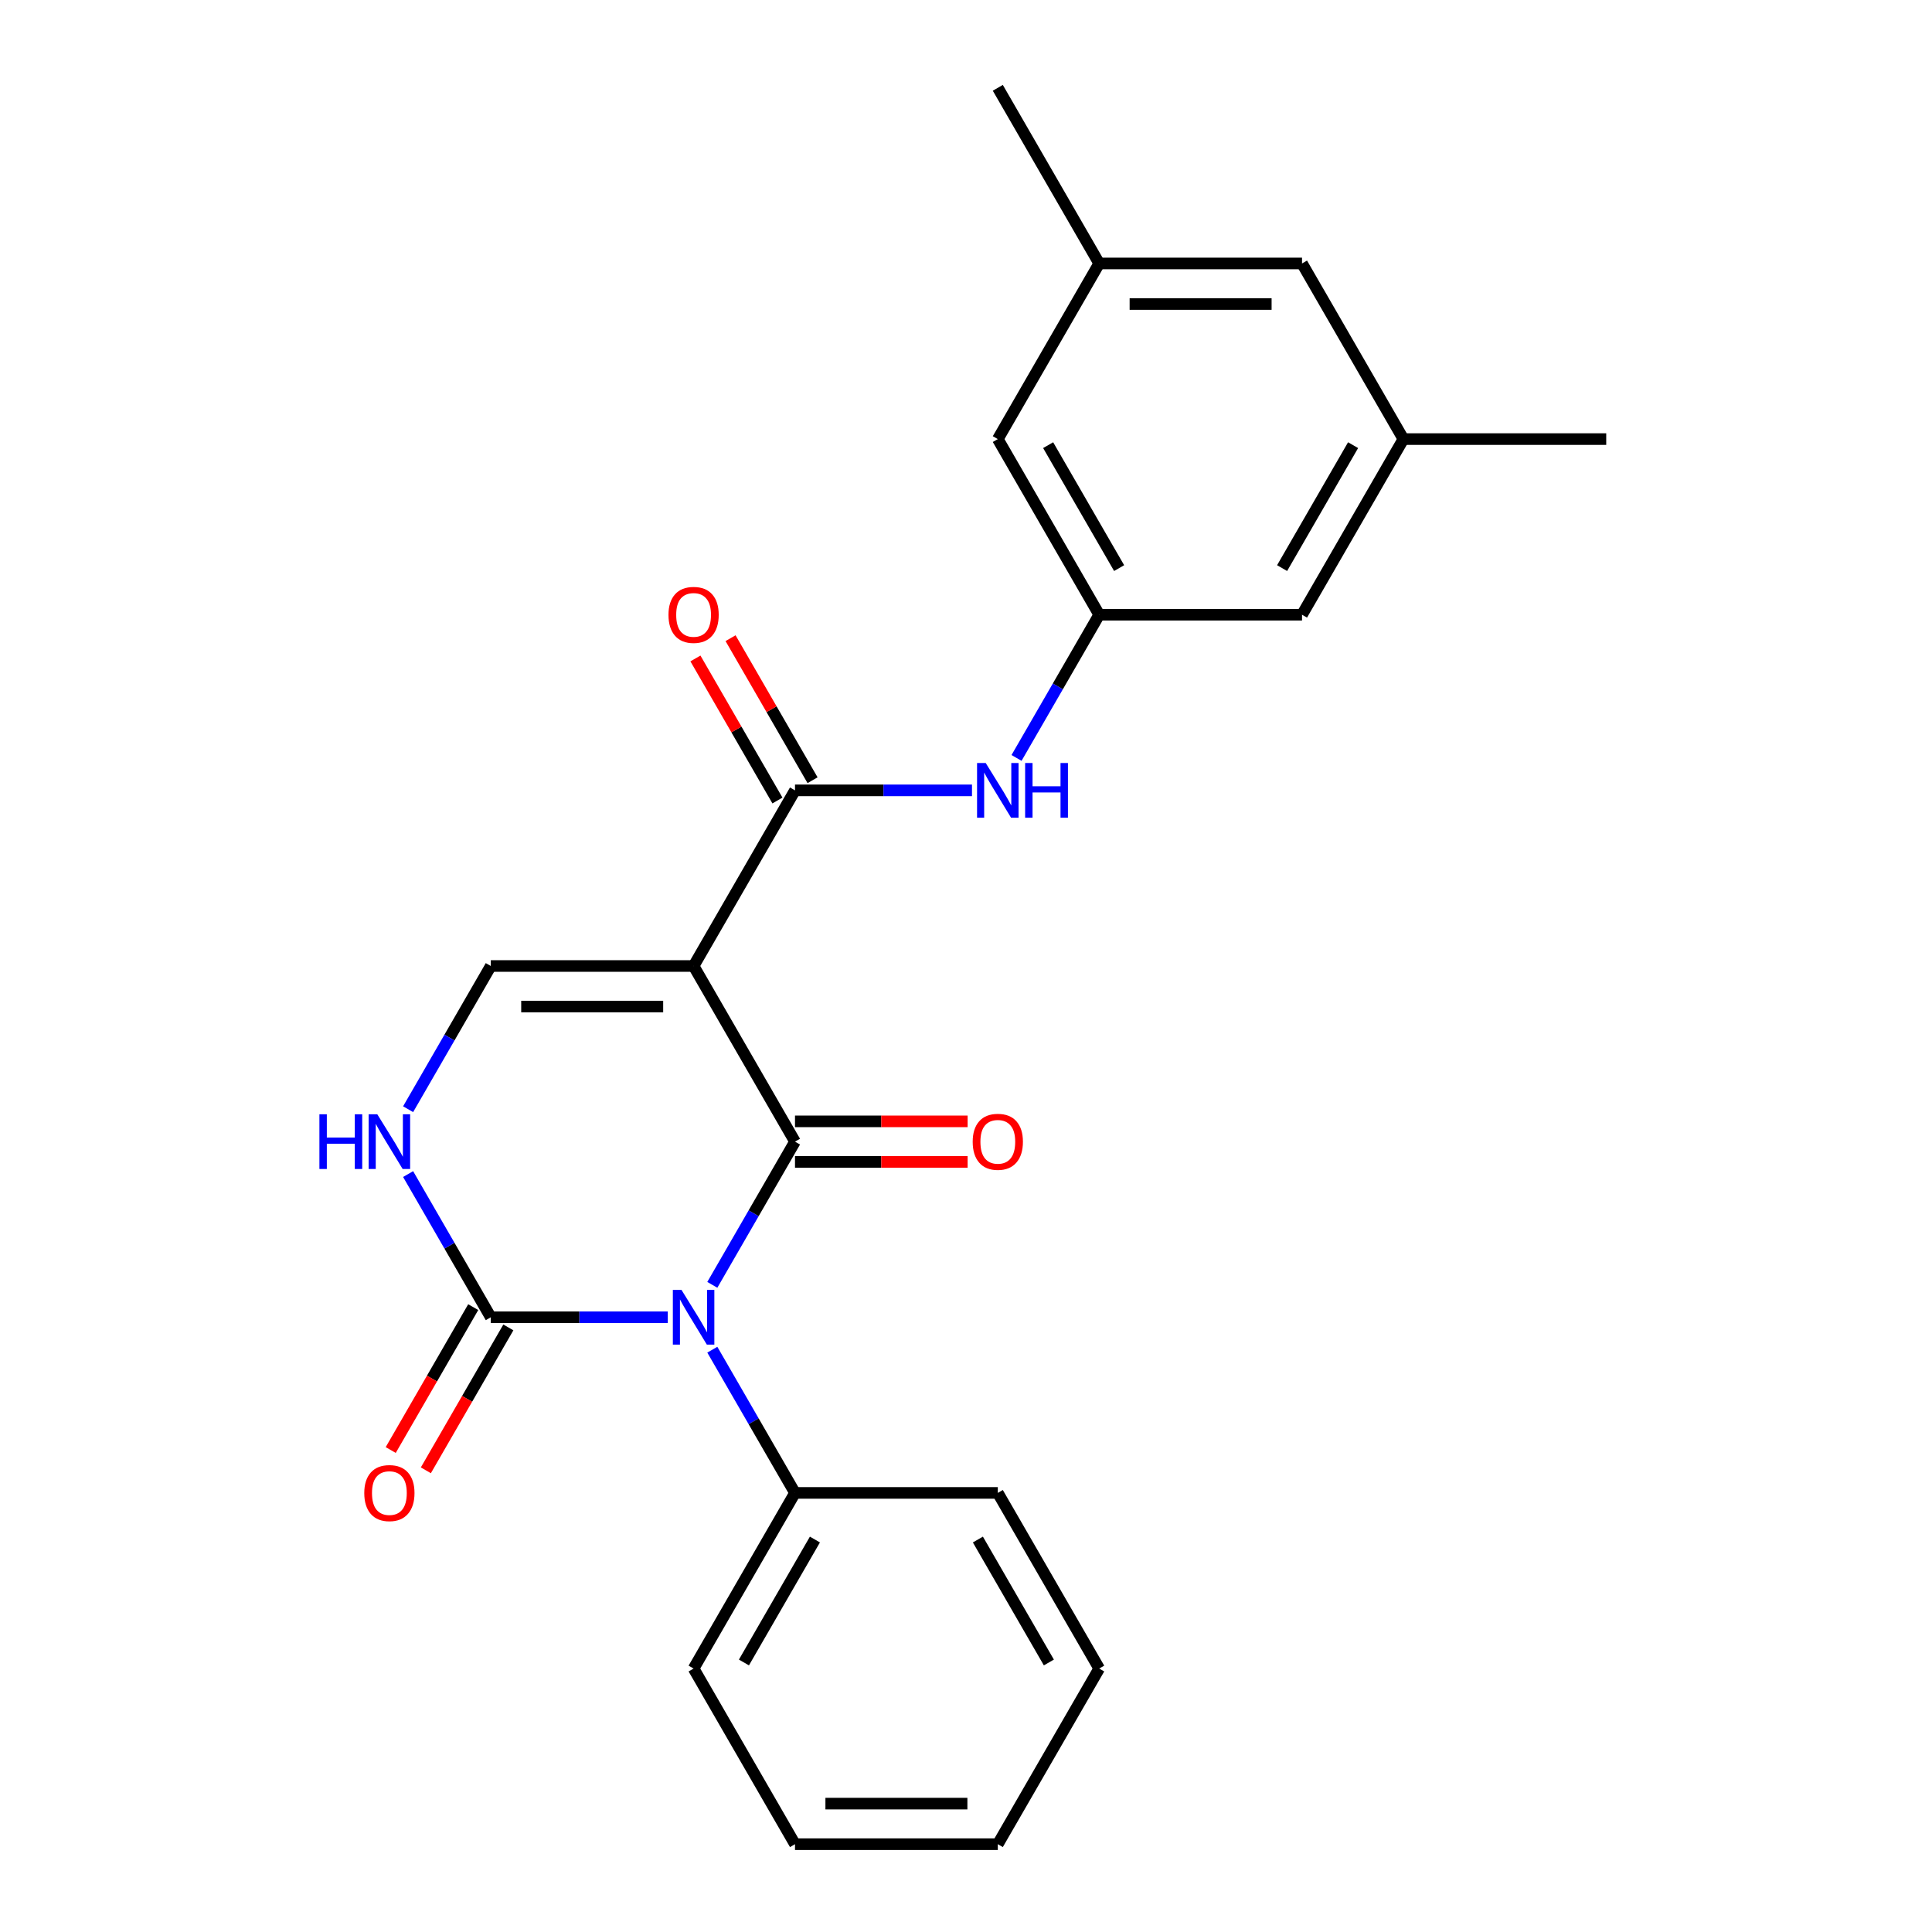 <?xml version='1.0' encoding='iso-8859-1'?>
<svg version='1.1' baseProfile='full'
              xmlns='http://www.w3.org/2000/svg'
                      xmlns:rdkit='http://www.rdkit.org/xml'
                      xmlns:xlink='http://www.w3.org/1999/xlink'
                  xml:space='preserve'
width='1000px' height='1000px' viewBox='0 0 1000 1000'>
<!-- END OF HEADER -->
<rect style='opacity:1.0;fill:#FFFFFF;stroke:none' width='1000' height='1000' x='0' y='0'> </rect>
<path class='bond-0' d='M 368.695,665.034 L 390.093,627.971' style='fill:none;fill-rule:evenodd;stroke:#0000FF;stroke-width:6px;stroke-linecap:butt;stroke-linejoin:miter;stroke-opacity:1' />
<path class='bond-0' d='M 390.093,627.971 L 411.491,590.909' style='fill:none;fill-rule:evenodd;stroke:#000000;stroke-width:6px;stroke-linecap:butt;stroke-linejoin:miter;stroke-opacity:1' />
<path class='bond-2' d='M 345.64,681.818 L 299.836,681.818' style='fill:none;fill-rule:evenodd;stroke:#0000FF;stroke-width:6px;stroke-linecap:butt;stroke-linejoin:miter;stroke-opacity:1' />
<path class='bond-2' d='M 299.836,681.818 L 254.032,681.818' style='fill:none;fill-rule:evenodd;stroke:#000000;stroke-width:6px;stroke-linecap:butt;stroke-linejoin:miter;stroke-opacity:1' />
<path class='bond-8' d='M 368.695,698.602 L 390.093,735.665' style='fill:none;fill-rule:evenodd;stroke:#0000FF;stroke-width:6px;stroke-linecap:butt;stroke-linejoin:miter;stroke-opacity:1' />
<path class='bond-8' d='M 390.093,735.665 L 411.491,772.727' style='fill:none;fill-rule:evenodd;stroke:#000000;stroke-width:6px;stroke-linecap:butt;stroke-linejoin:miter;stroke-opacity:1' />
<path class='bond-1' d='M 411.491,590.909 L 359.004,500' style='fill:none;fill-rule:evenodd;stroke:#000000;stroke-width:6px;stroke-linecap:butt;stroke-linejoin:miter;stroke-opacity:1' />
<path class='bond-9' d='M 411.491,601.406 L 456.165,601.406' style='fill:none;fill-rule:evenodd;stroke:#000000;stroke-width:6px;stroke-linecap:butt;stroke-linejoin:miter;stroke-opacity:1' />
<path class='bond-9' d='M 456.165,601.406 L 500.839,601.406' style='fill:none;fill-rule:evenodd;stroke:#FF0000;stroke-width:6px;stroke-linecap:butt;stroke-linejoin:miter;stroke-opacity:1' />
<path class='bond-9' d='M 411.491,580.412 L 456.165,580.412' style='fill:none;fill-rule:evenodd;stroke:#000000;stroke-width:6px;stroke-linecap:butt;stroke-linejoin:miter;stroke-opacity:1' />
<path class='bond-9' d='M 456.165,580.412 L 500.839,580.412' style='fill:none;fill-rule:evenodd;stroke:#FF0000;stroke-width:6px;stroke-linecap:butt;stroke-linejoin:miter;stroke-opacity:1' />
<path class='bond-3' d='M 359.004,500 L 411.491,409.091' style='fill:none;fill-rule:evenodd;stroke:#000000;stroke-width:6px;stroke-linecap:butt;stroke-linejoin:miter;stroke-opacity:1' />
<path class='bond-24' d='M 359.004,500 L 254.032,500' style='fill:none;fill-rule:evenodd;stroke:#000000;stroke-width:6px;stroke-linecap:butt;stroke-linejoin:miter;stroke-opacity:1' />
<path class='bond-24' d='M 343.259,520.995 L 269.778,520.995' style='fill:none;fill-rule:evenodd;stroke:#000000;stroke-width:6px;stroke-linecap:butt;stroke-linejoin:miter;stroke-opacity:1' />
<path class='bond-5' d='M 254.032,681.818 L 232.634,644.756' style='fill:none;fill-rule:evenodd;stroke:#000000;stroke-width:6px;stroke-linecap:butt;stroke-linejoin:miter;stroke-opacity:1' />
<path class='bond-5' d='M 232.634,644.756 L 211.236,607.693' style='fill:none;fill-rule:evenodd;stroke:#0000FF;stroke-width:6px;stroke-linecap:butt;stroke-linejoin:miter;stroke-opacity:1' />
<path class='bond-10' d='M 244.941,676.57 L 223.589,713.552' style='fill:none;fill-rule:evenodd;stroke:#000000;stroke-width:6px;stroke-linecap:butt;stroke-linejoin:miter;stroke-opacity:1' />
<path class='bond-10' d='M 223.589,713.552 L 202.237,750.534' style='fill:none;fill-rule:evenodd;stroke:#FF0000;stroke-width:6px;stroke-linecap:butt;stroke-linejoin:miter;stroke-opacity:1' />
<path class='bond-10' d='M 263.123,687.067 L 241.771,724.049' style='fill:none;fill-rule:evenodd;stroke:#000000;stroke-width:6px;stroke-linecap:butt;stroke-linejoin:miter;stroke-opacity:1' />
<path class='bond-10' d='M 241.771,724.049 L 220.419,761.032' style='fill:none;fill-rule:evenodd;stroke:#FF0000;stroke-width:6px;stroke-linecap:butt;stroke-linejoin:miter;stroke-opacity:1' />
<path class='bond-6' d='M 411.491,409.091 L 457.295,409.091' style='fill:none;fill-rule:evenodd;stroke:#000000;stroke-width:6px;stroke-linecap:butt;stroke-linejoin:miter;stroke-opacity:1' />
<path class='bond-6' d='M 457.295,409.091 L 503.099,409.091' style='fill:none;fill-rule:evenodd;stroke:#0000FF;stroke-width:6px;stroke-linecap:butt;stroke-linejoin:miter;stroke-opacity:1' />
<path class='bond-11' d='M 420.582,403.842 L 399.357,367.08' style='fill:none;fill-rule:evenodd;stroke:#000000;stroke-width:6px;stroke-linecap:butt;stroke-linejoin:miter;stroke-opacity:1' />
<path class='bond-11' d='M 399.357,367.08 L 378.132,330.317' style='fill:none;fill-rule:evenodd;stroke:#FF0000;stroke-width:6px;stroke-linecap:butt;stroke-linejoin:miter;stroke-opacity:1' />
<path class='bond-11' d='M 402.4,414.34 L 381.175,377.577' style='fill:none;fill-rule:evenodd;stroke:#000000;stroke-width:6px;stroke-linecap:butt;stroke-linejoin:miter;stroke-opacity:1' />
<path class='bond-11' d='M 381.175,377.577 L 359.95,340.815' style='fill:none;fill-rule:evenodd;stroke:#FF0000;stroke-width:6px;stroke-linecap:butt;stroke-linejoin:miter;stroke-opacity:1' />
<path class='bond-4' d='M 254.032,500 L 232.634,537.062' style='fill:none;fill-rule:evenodd;stroke:#000000;stroke-width:6px;stroke-linecap:butt;stroke-linejoin:miter;stroke-opacity:1' />
<path class='bond-4' d='M 232.634,537.062 L 211.236,574.125' style='fill:none;fill-rule:evenodd;stroke:#0000FF;stroke-width:6px;stroke-linecap:butt;stroke-linejoin:miter;stroke-opacity:1' />
<path class='bond-7' d='M 526.154,392.307 L 547.552,355.244' style='fill:none;fill-rule:evenodd;stroke:#0000FF;stroke-width:6px;stroke-linecap:butt;stroke-linejoin:miter;stroke-opacity:1' />
<path class='bond-7' d='M 547.552,355.244 L 568.95,318.182' style='fill:none;fill-rule:evenodd;stroke:#000000;stroke-width:6px;stroke-linecap:butt;stroke-linejoin:miter;stroke-opacity:1' />
<path class='bond-14' d='M 568.95,318.182 L 673.923,318.182' style='fill:none;fill-rule:evenodd;stroke:#000000;stroke-width:6px;stroke-linecap:butt;stroke-linejoin:miter;stroke-opacity:1' />
<path class='bond-15' d='M 568.95,318.182 L 516.464,227.273' style='fill:none;fill-rule:evenodd;stroke:#000000;stroke-width:6px;stroke-linecap:butt;stroke-linejoin:miter;stroke-opacity:1' />
<path class='bond-15' d='M 579.259,294.048 L 542.518,230.412' style='fill:none;fill-rule:evenodd;stroke:#000000;stroke-width:6px;stroke-linecap:butt;stroke-linejoin:miter;stroke-opacity:1' />
<path class='bond-17' d='M 411.491,772.727 L 359.004,863.636' style='fill:none;fill-rule:evenodd;stroke:#000000;stroke-width:6px;stroke-linecap:butt;stroke-linejoin:miter;stroke-opacity:1' />
<path class='bond-17' d='M 421.8,796.861 L 385.059,860.497' style='fill:none;fill-rule:evenodd;stroke:#000000;stroke-width:6px;stroke-linecap:butt;stroke-linejoin:miter;stroke-opacity:1' />
<path class='bond-18' d='M 411.491,772.727 L 516.464,772.727' style='fill:none;fill-rule:evenodd;stroke:#000000;stroke-width:6px;stroke-linecap:butt;stroke-linejoin:miter;stroke-opacity:1' />
<path class='bond-12' d='M 726.409,227.273 L 673.923,318.182' style='fill:none;fill-rule:evenodd;stroke:#000000;stroke-width:6px;stroke-linecap:butt;stroke-linejoin:miter;stroke-opacity:1' />
<path class='bond-12' d='M 700.354,230.412 L 663.614,294.048' style='fill:none;fill-rule:evenodd;stroke:#000000;stroke-width:6px;stroke-linecap:butt;stroke-linejoin:miter;stroke-opacity:1' />
<path class='bond-20' d='M 726.409,227.273 L 831.382,227.273' style='fill:none;fill-rule:evenodd;stroke:#000000;stroke-width:6px;stroke-linecap:butt;stroke-linejoin:miter;stroke-opacity:1' />
<path class='bond-26' d='M 726.409,227.273 L 673.923,136.364' style='fill:none;fill-rule:evenodd;stroke:#000000;stroke-width:6px;stroke-linecap:butt;stroke-linejoin:miter;stroke-opacity:1' />
<path class='bond-13' d='M 568.95,136.364 L 516.464,227.273' style='fill:none;fill-rule:evenodd;stroke:#000000;stroke-width:6px;stroke-linecap:butt;stroke-linejoin:miter;stroke-opacity:1' />
<path class='bond-16' d='M 568.95,136.364 L 673.923,136.364' style='fill:none;fill-rule:evenodd;stroke:#000000;stroke-width:6px;stroke-linecap:butt;stroke-linejoin:miter;stroke-opacity:1' />
<path class='bond-16' d='M 584.696,157.358 L 658.177,157.358' style='fill:none;fill-rule:evenodd;stroke:#000000;stroke-width:6px;stroke-linecap:butt;stroke-linejoin:miter;stroke-opacity:1' />
<path class='bond-19' d='M 568.95,136.364 L 516.464,45.455' style='fill:none;fill-rule:evenodd;stroke:#000000;stroke-width:6px;stroke-linecap:butt;stroke-linejoin:miter;stroke-opacity:1' />
<path class='bond-21' d='M 359.004,863.636 L 411.491,954.545' style='fill:none;fill-rule:evenodd;stroke:#000000;stroke-width:6px;stroke-linecap:butt;stroke-linejoin:miter;stroke-opacity:1' />
<path class='bond-22' d='M 516.464,772.727 L 568.95,863.636' style='fill:none;fill-rule:evenodd;stroke:#000000;stroke-width:6px;stroke-linecap:butt;stroke-linejoin:miter;stroke-opacity:1' />
<path class='bond-22' d='M 506.155,796.861 L 542.895,860.497' style='fill:none;fill-rule:evenodd;stroke:#000000;stroke-width:6px;stroke-linecap:butt;stroke-linejoin:miter;stroke-opacity:1' />
<path class='bond-25' d='M 411.491,954.545 L 516.464,954.545' style='fill:none;fill-rule:evenodd;stroke:#000000;stroke-width:6px;stroke-linecap:butt;stroke-linejoin:miter;stroke-opacity:1' />
<path class='bond-25' d='M 427.237,933.551 L 500.718,933.551' style='fill:none;fill-rule:evenodd;stroke:#000000;stroke-width:6px;stroke-linecap:butt;stroke-linejoin:miter;stroke-opacity:1' />
<path class='bond-23' d='M 568.95,863.636 L 516.464,954.545' style='fill:none;fill-rule:evenodd;stroke:#000000;stroke-width:6px;stroke-linecap:butt;stroke-linejoin:miter;stroke-opacity:1' />
<path  class='atom-0' d='M 352.744 667.658
L 362.024 682.658
Q 362.944 684.138, 364.424 686.818
Q 365.904 689.498, 365.984 689.658
L 365.984 667.658
L 369.744 667.658
L 369.744 695.978
L 365.864 695.978
L 355.904 679.578
Q 354.744 677.658, 353.504 675.458
Q 352.304 673.258, 351.944 672.578
L 351.944 695.978
L 348.264 695.978
L 348.264 667.658
L 352.744 667.658
' fill='#0000FF'/>
<path  class='atom-6' d='M 165.325 576.749
L 169.165 576.749
L 169.165 588.789
L 183.645 588.789
L 183.645 576.749
L 187.485 576.749
L 187.485 605.069
L 183.645 605.069
L 183.645 591.989
L 169.165 591.989
L 169.165 605.069
L 165.325 605.069
L 165.325 576.749
' fill='#0000FF'/>
<path  class='atom-6' d='M 195.285 576.749
L 204.565 591.749
Q 205.485 593.229, 206.965 595.909
Q 208.445 598.589, 208.525 598.749
L 208.525 576.749
L 212.285 576.749
L 212.285 605.069
L 208.405 605.069
L 198.445 588.669
Q 197.285 586.749, 196.045 584.549
Q 194.845 582.349, 194.485 581.669
L 194.485 605.069
L 190.805 605.069
L 190.805 576.749
L 195.285 576.749
' fill='#0000FF'/>
<path  class='atom-7' d='M 510.204 394.931
L 519.484 409.931
Q 520.404 411.411, 521.884 414.091
Q 523.364 416.771, 523.444 416.931
L 523.444 394.931
L 527.204 394.931
L 527.204 423.251
L 523.324 423.251
L 513.364 406.851
Q 512.204 404.931, 510.964 402.731
Q 509.764 400.531, 509.404 399.851
L 509.404 423.251
L 505.724 423.251
L 505.724 394.931
L 510.204 394.931
' fill='#0000FF'/>
<path  class='atom-7' d='M 530.604 394.931
L 534.444 394.931
L 534.444 406.971
L 548.924 406.971
L 548.924 394.931
L 552.764 394.931
L 552.764 423.251
L 548.924 423.251
L 548.924 410.171
L 534.444 410.171
L 534.444 423.251
L 530.604 423.251
L 530.604 394.931
' fill='#0000FF'/>
<path  class='atom-10' d='M 503.464 590.989
Q 503.464 584.189, 506.824 580.389
Q 510.184 576.589, 516.464 576.589
Q 522.744 576.589, 526.104 580.389
Q 529.464 584.189, 529.464 590.989
Q 529.464 597.869, 526.064 601.789
Q 522.664 605.669, 516.464 605.669
Q 510.224 605.669, 506.824 601.789
Q 503.464 597.909, 503.464 590.989
M 516.464 602.469
Q 520.784 602.469, 523.104 599.589
Q 525.464 596.669, 525.464 590.989
Q 525.464 585.429, 523.104 582.629
Q 520.784 579.789, 516.464 579.789
Q 512.144 579.789, 509.784 582.589
Q 507.464 585.389, 507.464 590.989
Q 507.464 596.709, 509.784 599.589
Q 512.144 602.469, 516.464 602.469
' fill='#FF0000'/>
<path  class='atom-11' d='M 188.545 772.807
Q 188.545 766.007, 191.905 762.207
Q 195.265 758.407, 201.545 758.407
Q 207.825 758.407, 211.185 762.207
Q 214.545 766.007, 214.545 772.807
Q 214.545 779.687, 211.145 783.607
Q 207.745 787.487, 201.545 787.487
Q 195.305 787.487, 191.905 783.607
Q 188.545 779.727, 188.545 772.807
M 201.545 784.287
Q 205.865 784.287, 208.185 781.407
Q 210.545 778.487, 210.545 772.807
Q 210.545 767.247, 208.185 764.447
Q 205.865 761.607, 201.545 761.607
Q 197.225 761.607, 194.865 764.407
Q 192.545 767.207, 192.545 772.807
Q 192.545 778.527, 194.865 781.407
Q 197.225 784.287, 201.545 784.287
' fill='#FF0000'/>
<path  class='atom-12' d='M 346.004 318.262
Q 346.004 311.462, 349.364 307.662
Q 352.724 303.862, 359.004 303.862
Q 365.284 303.862, 368.644 307.662
Q 372.004 311.462, 372.004 318.262
Q 372.004 325.142, 368.604 329.062
Q 365.204 332.942, 359.004 332.942
Q 352.764 332.942, 349.364 329.062
Q 346.004 325.182, 346.004 318.262
M 359.004 329.742
Q 363.324 329.742, 365.644 326.862
Q 368.004 323.942, 368.004 318.262
Q 368.004 312.702, 365.644 309.902
Q 363.324 307.062, 359.004 307.062
Q 354.684 307.062, 352.324 309.862
Q 350.004 312.662, 350.004 318.262
Q 350.004 323.982, 352.324 326.862
Q 354.684 329.742, 359.004 329.742
' fill='#FF0000'/>
</svg>
